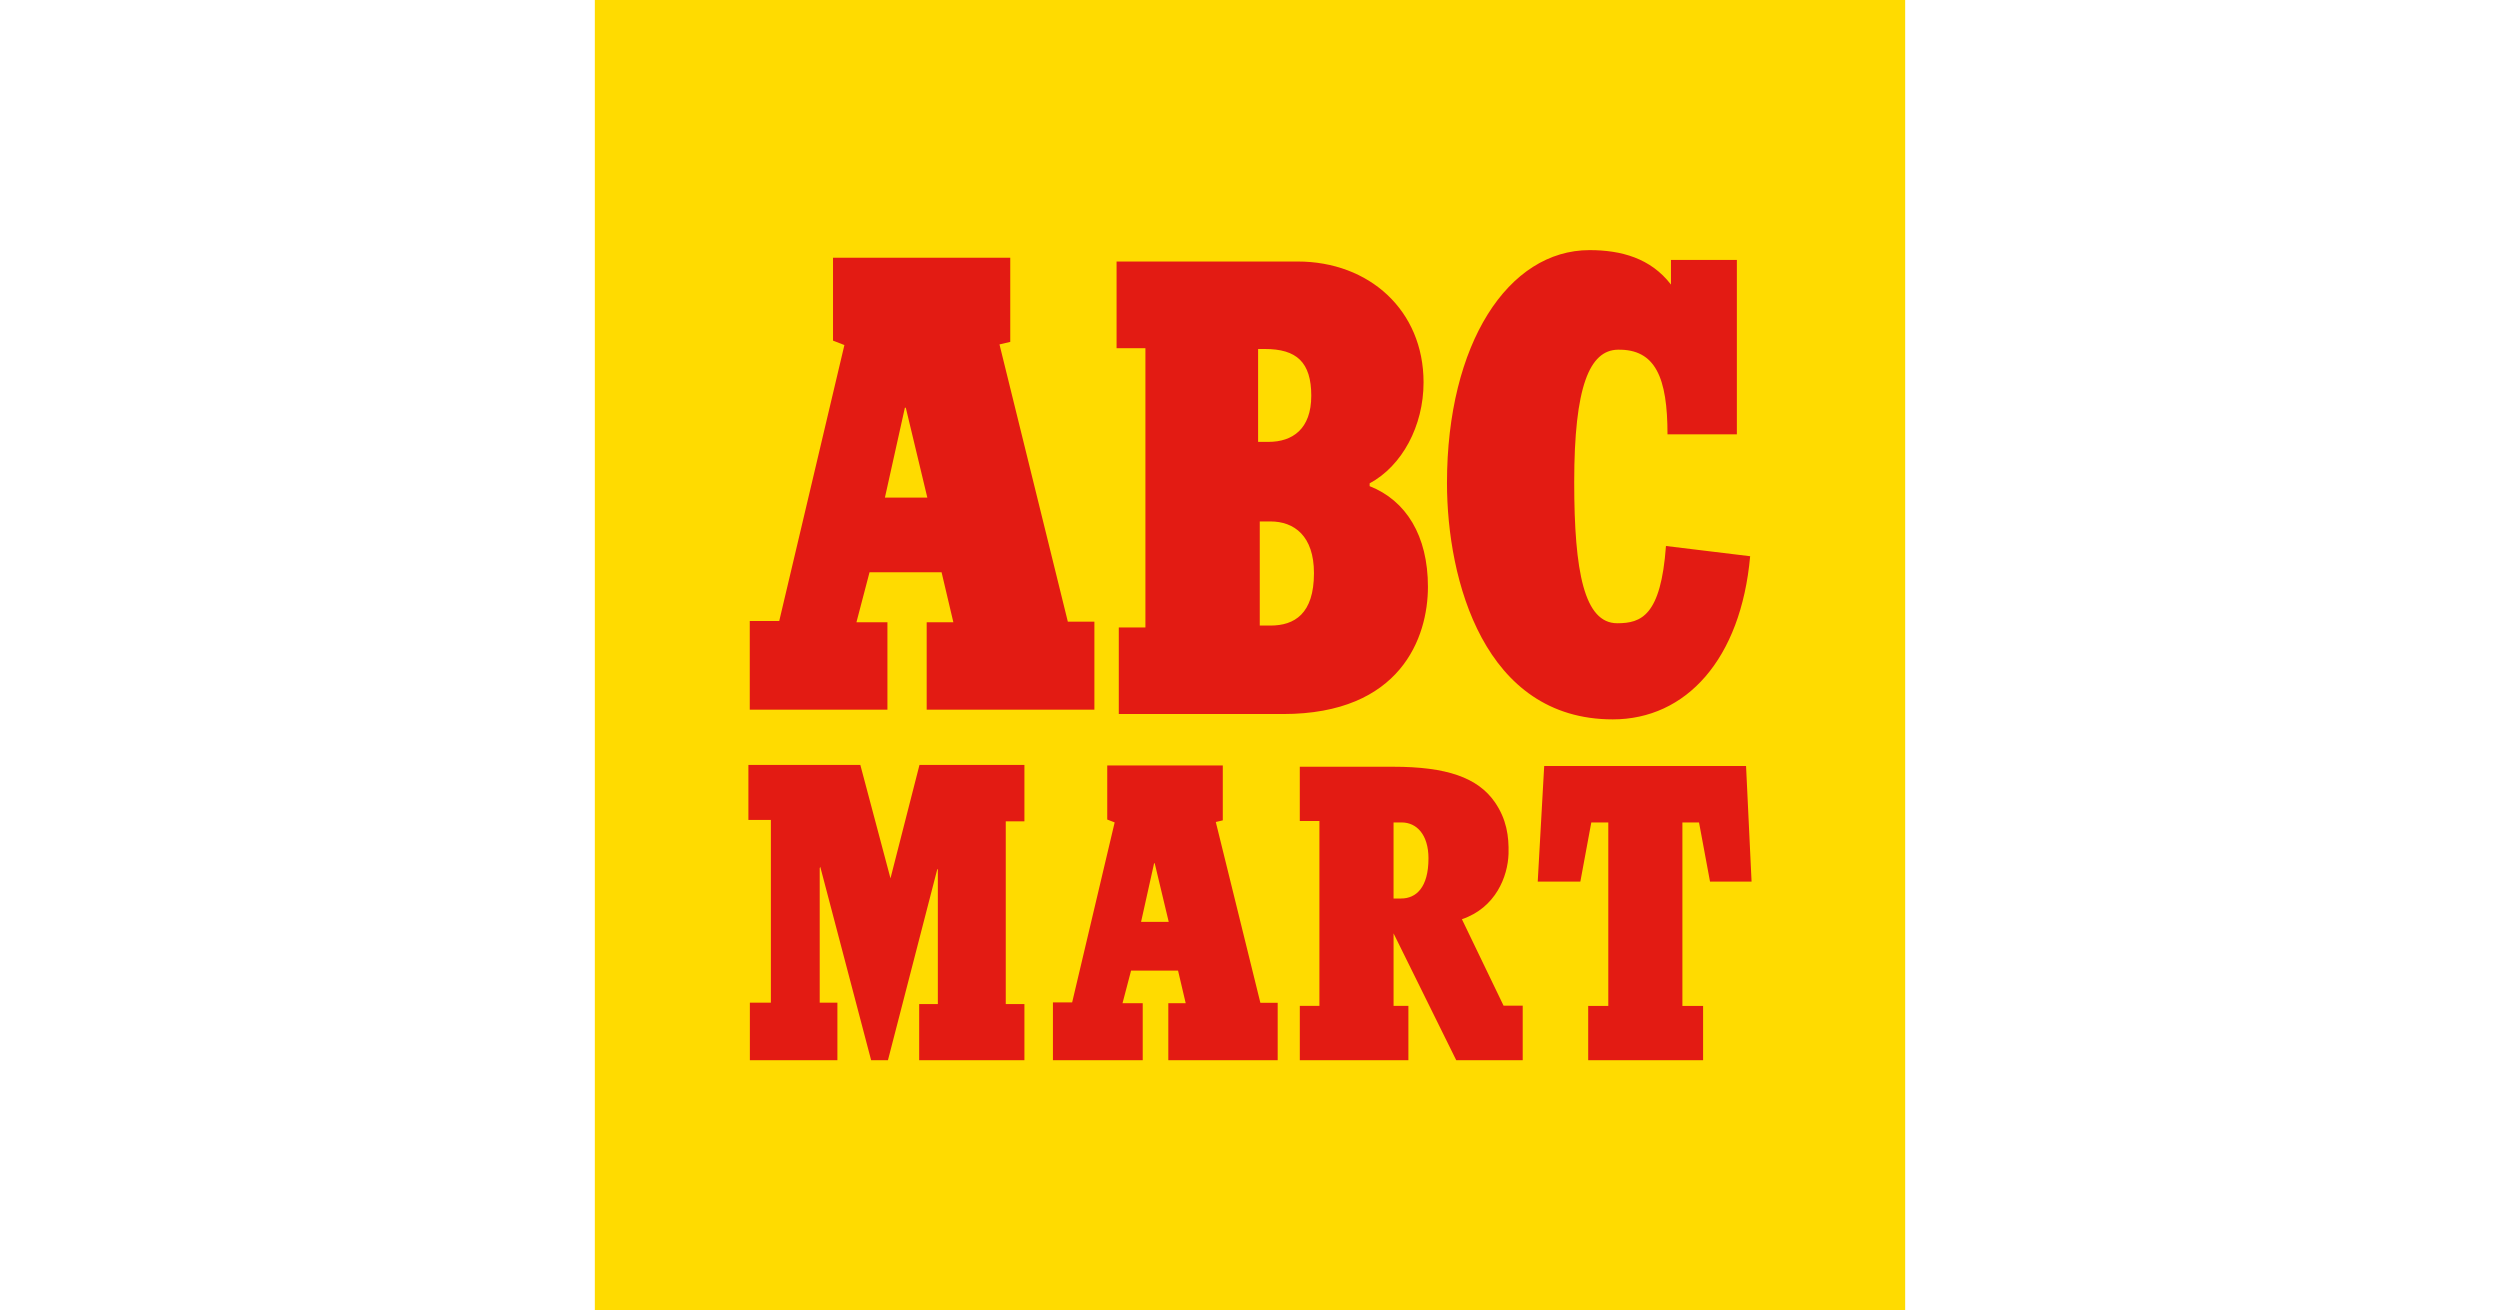 <?xml version="1.0" encoding="UTF-8"?>
<svg id="_レイヤー_1" data-name="レイヤー 1" xmlns="http://www.w3.org/2000/svg" width="145" height="76" viewBox="0 0 145 76">
  <defs>
    <style>
      .cls-1 {
        fill: #ffdb00;
      }

      .cls-2 {
        fill: #e31b13;
      }
    </style>
  </defs>
  <g id="logo-14">
    <rect class="cls-1" x="34.5" y="0" width="76" height="76"/>
    <path class="cls-2" d="M45.195,36.019l3.78-16.006-.66-.257v-4.809h10.28v4.883l-.625.146,3.964,16.079h1.541v5.104h-9.727v-5.066h1.547l-.683-2.901h-4.179l-.76,2.901h1.798v5.066h-7.985v-5.14h1.708M52.536,23.647h-.053l-1.158,5.213h2.46l-1.249-5.213ZM66.434,36.393v-16.196h-1.673v-5.029h10.5c4.148,0,7.305,2.827,7.305,7.011,0,2.529-1.249,4.845-3.127,5.855v.163c2.109.832,3.381,2.866,3.381,5.838,0,2.935-1.576,7.379-8.404,7.379h-9.526v-5.022h1.544M76.054,22.959c0-1.954-.853-2.717-2.685-2.717h-.399v5.387h.601c1.391,0,2.482-.743,2.482-2.671M76.21,33.242c0-2.162-1.151-2.998-2.52-2.998h-.624v6.039h.617c1.391,0,2.527-.673,2.527-3.041M101.509,32.261l-4.883-.593c-.294,4.049-1.432,4.48-2.826,4.48-1.909,0-2.496-2.964-2.496-8.179,0-5.566.893-7.659,2.533-7.687,2.18-.038,2.878,1.617,2.878,4.91h4.023v-10.116h-3.822v1.429c-1.174-1.53-2.885-1.998-4.722-1.998-4.72,0-8.269,5.424-8.269,13.503,0,5.645,2.158,13.714,9.617,13.714,4.241,0,7.431-3.473,7.967-9.463M62.185,58.138l2.465-10.438-.43-.167v-3.136h6.702v3.183l-.406.096,2.586,10.487h1.004v3.328h-6.344v-3.304h1.009l-.444-1.891h-2.725l-.496,1.891h1.172v3.304h-5.208v-3.353h1.114M66.973,50.069h-.035l-.756,3.4h1.604l-.813-3.4ZM43.492,58.153v3.338h5.077v-3.338h-1.026v-7.797l.032-.081,2.95,11.216h.976l2.862-11.078h.032v7.822h-1.083v3.256h6.104v-3.256h-1.082v-10.598h1.082v-3.272h-6.086l-1.682,6.579-1.749-6.579h-6.492v3.19h1.304v10.598h-1.221ZM76.526,58.342v-10.723h-1.138v-3.148h5.411c3.098,0,4.915.622,5.909,2.065.671.979.815,1.961.787,2.982-.041,1.318-.743,3.13-2.704,3.797l2.416,5.014h1.11v3.162h-3.856l-3.634-7.354v4.205h.86v3.15h-6.298v-3.15h1.138M82.852,49.791c0-1.395-.698-2.089-1.554-2.089h-.472v4.411h.438c.871,0,1.587-.638,1.587-2.322M101.591,51.134l-.32-6.705h-11.708l-.375,6.705h2.472l.635-3.431h.986v10.643h-1.166v3.145h6.664v-3.145h-1.2v-10.643h.964l.638,3.431h2.409Z"/>
  </g>
</svg>
